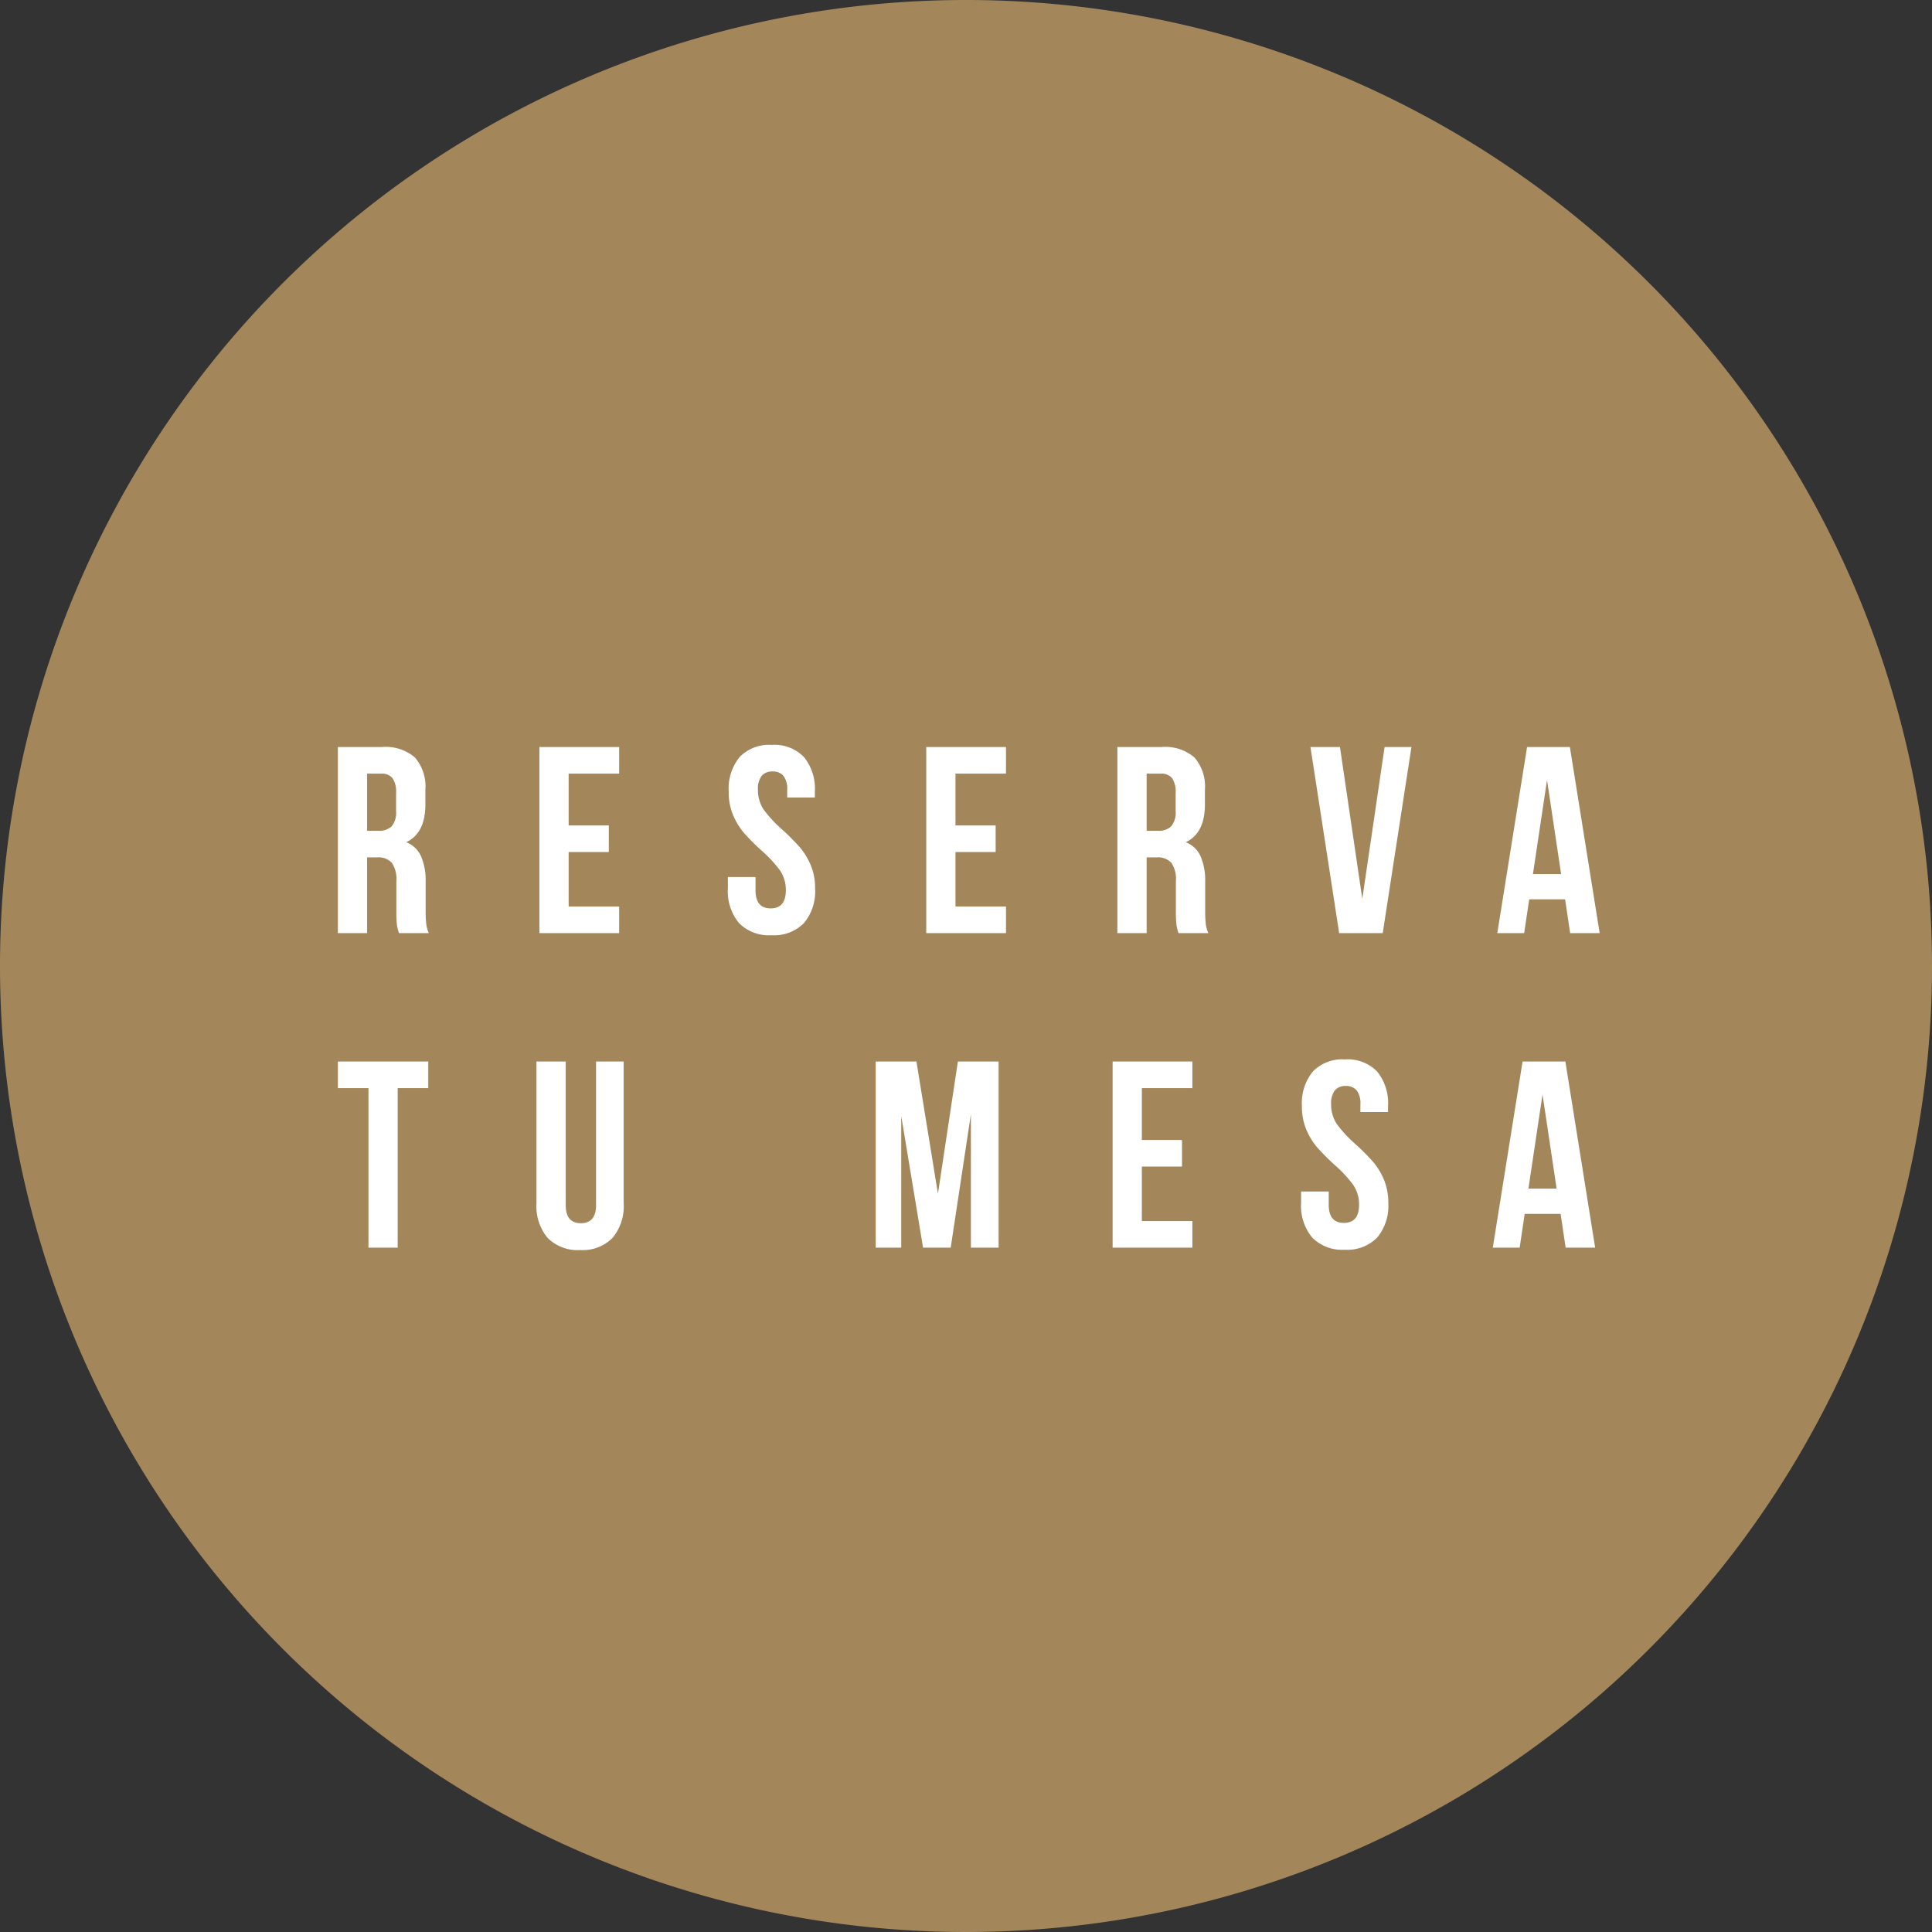<svg xmlns="http://www.w3.org/2000/svg" width="223" height="223" viewBox="0 0 223 223"><rect x="0" y="0" width="223" height="223" fill="#333333" stroke="none"/><g id="Grupo_239" data-name="Grupo 239" transform="translate(-1165 3395)"><path id="Trazado_100" data-name="Trazado 100" d="M3790,260.5A111.5,111.5,0,1,0,3678.5,372,111.5,111.5,0,0,0,3790,260.5" transform="translate(-2402 -3544)" fill="#a4865b"></path><path id="Trazado_286" data-name="Trazado 286" d="M8.286,0A4.92,4.92,0,0,1,8.04-.982a14.772,14.772,0,0,1-.061-1.657V-6.015a3.314,3.314,0,0,0-.522-2.1,2.073,2.073,0,0,0-1.688-.629H4.6V0H1.227V-21.481H6.322a5.165,5.165,0,0,1,3.805,1.212,5.119,5.119,0,0,1,1.2,3.728v1.688q0,3.314-2.209,4.358a3.111,3.111,0,0,1,1.718,1.642,7.125,7.125,0,0,1,.522,2.931v3.314a14.432,14.432,0,0,0,.061,1.488A3.735,3.735,0,0,0,11.722,0ZM4.6-11.815h1.32a2.026,2.026,0,0,0,1.519-.522,2.465,2.465,0,0,0,.506-1.749V-16.2a2.727,2.727,0,0,0-.414-1.688,1.565,1.565,0,0,0-1.3-.522H4.6ZM32.5-12.428V-9.36H27.864v6.291h5.831V0H24.488V-21.481h9.206v3.069H27.864v5.984Zm13.84-3.9a5.785,5.785,0,0,1,1.258-4,4.743,4.743,0,0,1,3.713-1.4,4.743,4.743,0,0,1,3.713,1.4,5.785,5.785,0,0,1,1.258,4v.675H53.089v-.89a2.468,2.468,0,0,0-.43-1.611,1.558,1.558,0,0,0-1.258-.506,1.558,1.558,0,0,0-1.258.506,2.468,2.468,0,0,0-.43,1.611,3.968,3.968,0,0,0,.721,2.363,14.7,14.7,0,0,0,2.163,2.3,26.126,26.126,0,0,1,1.933,1.949,7.842,7.842,0,0,1,1.258,2.041,6.775,6.775,0,0,1,.522,2.731,5.7,5.7,0,0,1-1.289,4,4.843,4.843,0,0,1-3.744,1.4,4.843,4.843,0,0,1-3.744-1.4,5.7,5.7,0,0,1-1.289-4v-1.32h3.191v1.534q0,2.087,1.749,2.087t1.749-2.087A3.968,3.968,0,0,0,52.214-7.3a14.7,14.7,0,0,0-2.163-2.3,26.126,26.126,0,0,1-1.933-1.949,7.842,7.842,0,0,1-1.258-2.041A6.774,6.774,0,0,1,46.338-16.326Zm30.81,3.9V-9.36H72.514v6.291h5.831V0H69.138V-21.481h9.206v3.069H72.514v5.984ZM98.26,0a4.92,4.92,0,0,1-.245-.982,14.772,14.772,0,0,1-.061-1.657V-6.015a3.314,3.314,0,0,0-.522-2.1,2.073,2.073,0,0,0-1.688-.629H94.578V0H91.2V-21.481H96.3a5.165,5.165,0,0,1,3.805,1.212,5.119,5.119,0,0,1,1.2,3.728v1.688q0,3.314-2.209,4.358a3.111,3.111,0,0,1,1.718,1.642,7.125,7.125,0,0,1,.522,2.931v3.314a14.432,14.432,0,0,0,.061,1.488A3.735,3.735,0,0,0,101.7,0ZM94.578-11.815H95.9a2.026,2.026,0,0,0,1.519-.522,2.465,2.465,0,0,0,.506-1.749V-16.2a2.727,2.727,0,0,0-.414-1.688,1.565,1.565,0,0,0-1.3-.522H94.578Zm27.465-9.666h3.1L121.828,0H116.8l-3.314-21.481h3.406l2.578,17.522ZM143.462,0l-.583-3.9h-4.143L138.153,0h-3.1l3.437-21.481h4.941L146.868,0Zm-1.043-6.813-1.626-10.863L139.166-6.813Z" transform="translate(1202.772 -3287.293)" fill="#fff"></path><path id="Trazado_285" data-name="Trazado 285" d="M10.679-21.481v3.069H7.15V0H3.775V-18.412H.245v-3.069ZM26.544-4.91q0,2.087,1.749,2.087T30.043-4.91V-21.481h3.191V-5.125a5.7,5.7,0,0,1-1.289,4A4.843,4.843,0,0,1,28.2.276a4.843,4.843,0,0,1-3.744-1.4,5.7,5.7,0,0,1-1.289-4V-21.481h3.376ZM71.808-21.481h4.7V0H73.311V-15.4L70.979,0H67.788L65.271-15.19V0H62.325V-21.481h4.7L69.506-6.229Zm25.869,9.053V-9.36H93.043v6.291h5.831V0H89.668V-21.481h9.206v3.069H93.043v5.984Zm13.84-3.9a5.785,5.785,0,0,1,1.258-4,4.743,4.743,0,0,1,3.713-1.4,4.743,4.743,0,0,1,3.713,1.4,5.785,5.785,0,0,1,1.258,4v.675h-3.191v-.89a2.468,2.468,0,0,0-.43-1.611,1.558,1.558,0,0,0-1.258-.506,1.558,1.558,0,0,0-1.258.506,2.468,2.468,0,0,0-.43,1.611,3.968,3.968,0,0,0,.721,2.363,14.7,14.7,0,0,0,2.163,2.3,26.126,26.126,0,0,1,1.933,1.949,7.842,7.842,0,0,1,1.258,2.041,6.775,6.775,0,0,1,.522,2.731,5.7,5.7,0,0,1-1.289,4,4.843,4.843,0,0,1-3.744,1.4,4.843,4.843,0,0,1-3.744-1.4,5.7,5.7,0,0,1-1.289-4v-1.32h3.191v1.534q0,2.087,1.749,2.087t1.749-2.087a3.968,3.968,0,0,0-.721-2.363,14.7,14.7,0,0,0-2.163-2.3,26.128,26.128,0,0,1-1.933-1.949,7.842,7.842,0,0,1-1.258-2.041A6.775,6.775,0,0,1,111.517-16.326ZM141.959,0l-.583-3.9h-4.143L136.65,0h-3.1l3.437-21.481h4.941L145.365,0Zm-1.043-6.813-1.626-10.863L137.662-6.813Z" transform="translate(1203.755 -3250.991)" fill="#fff"></path></g></svg>